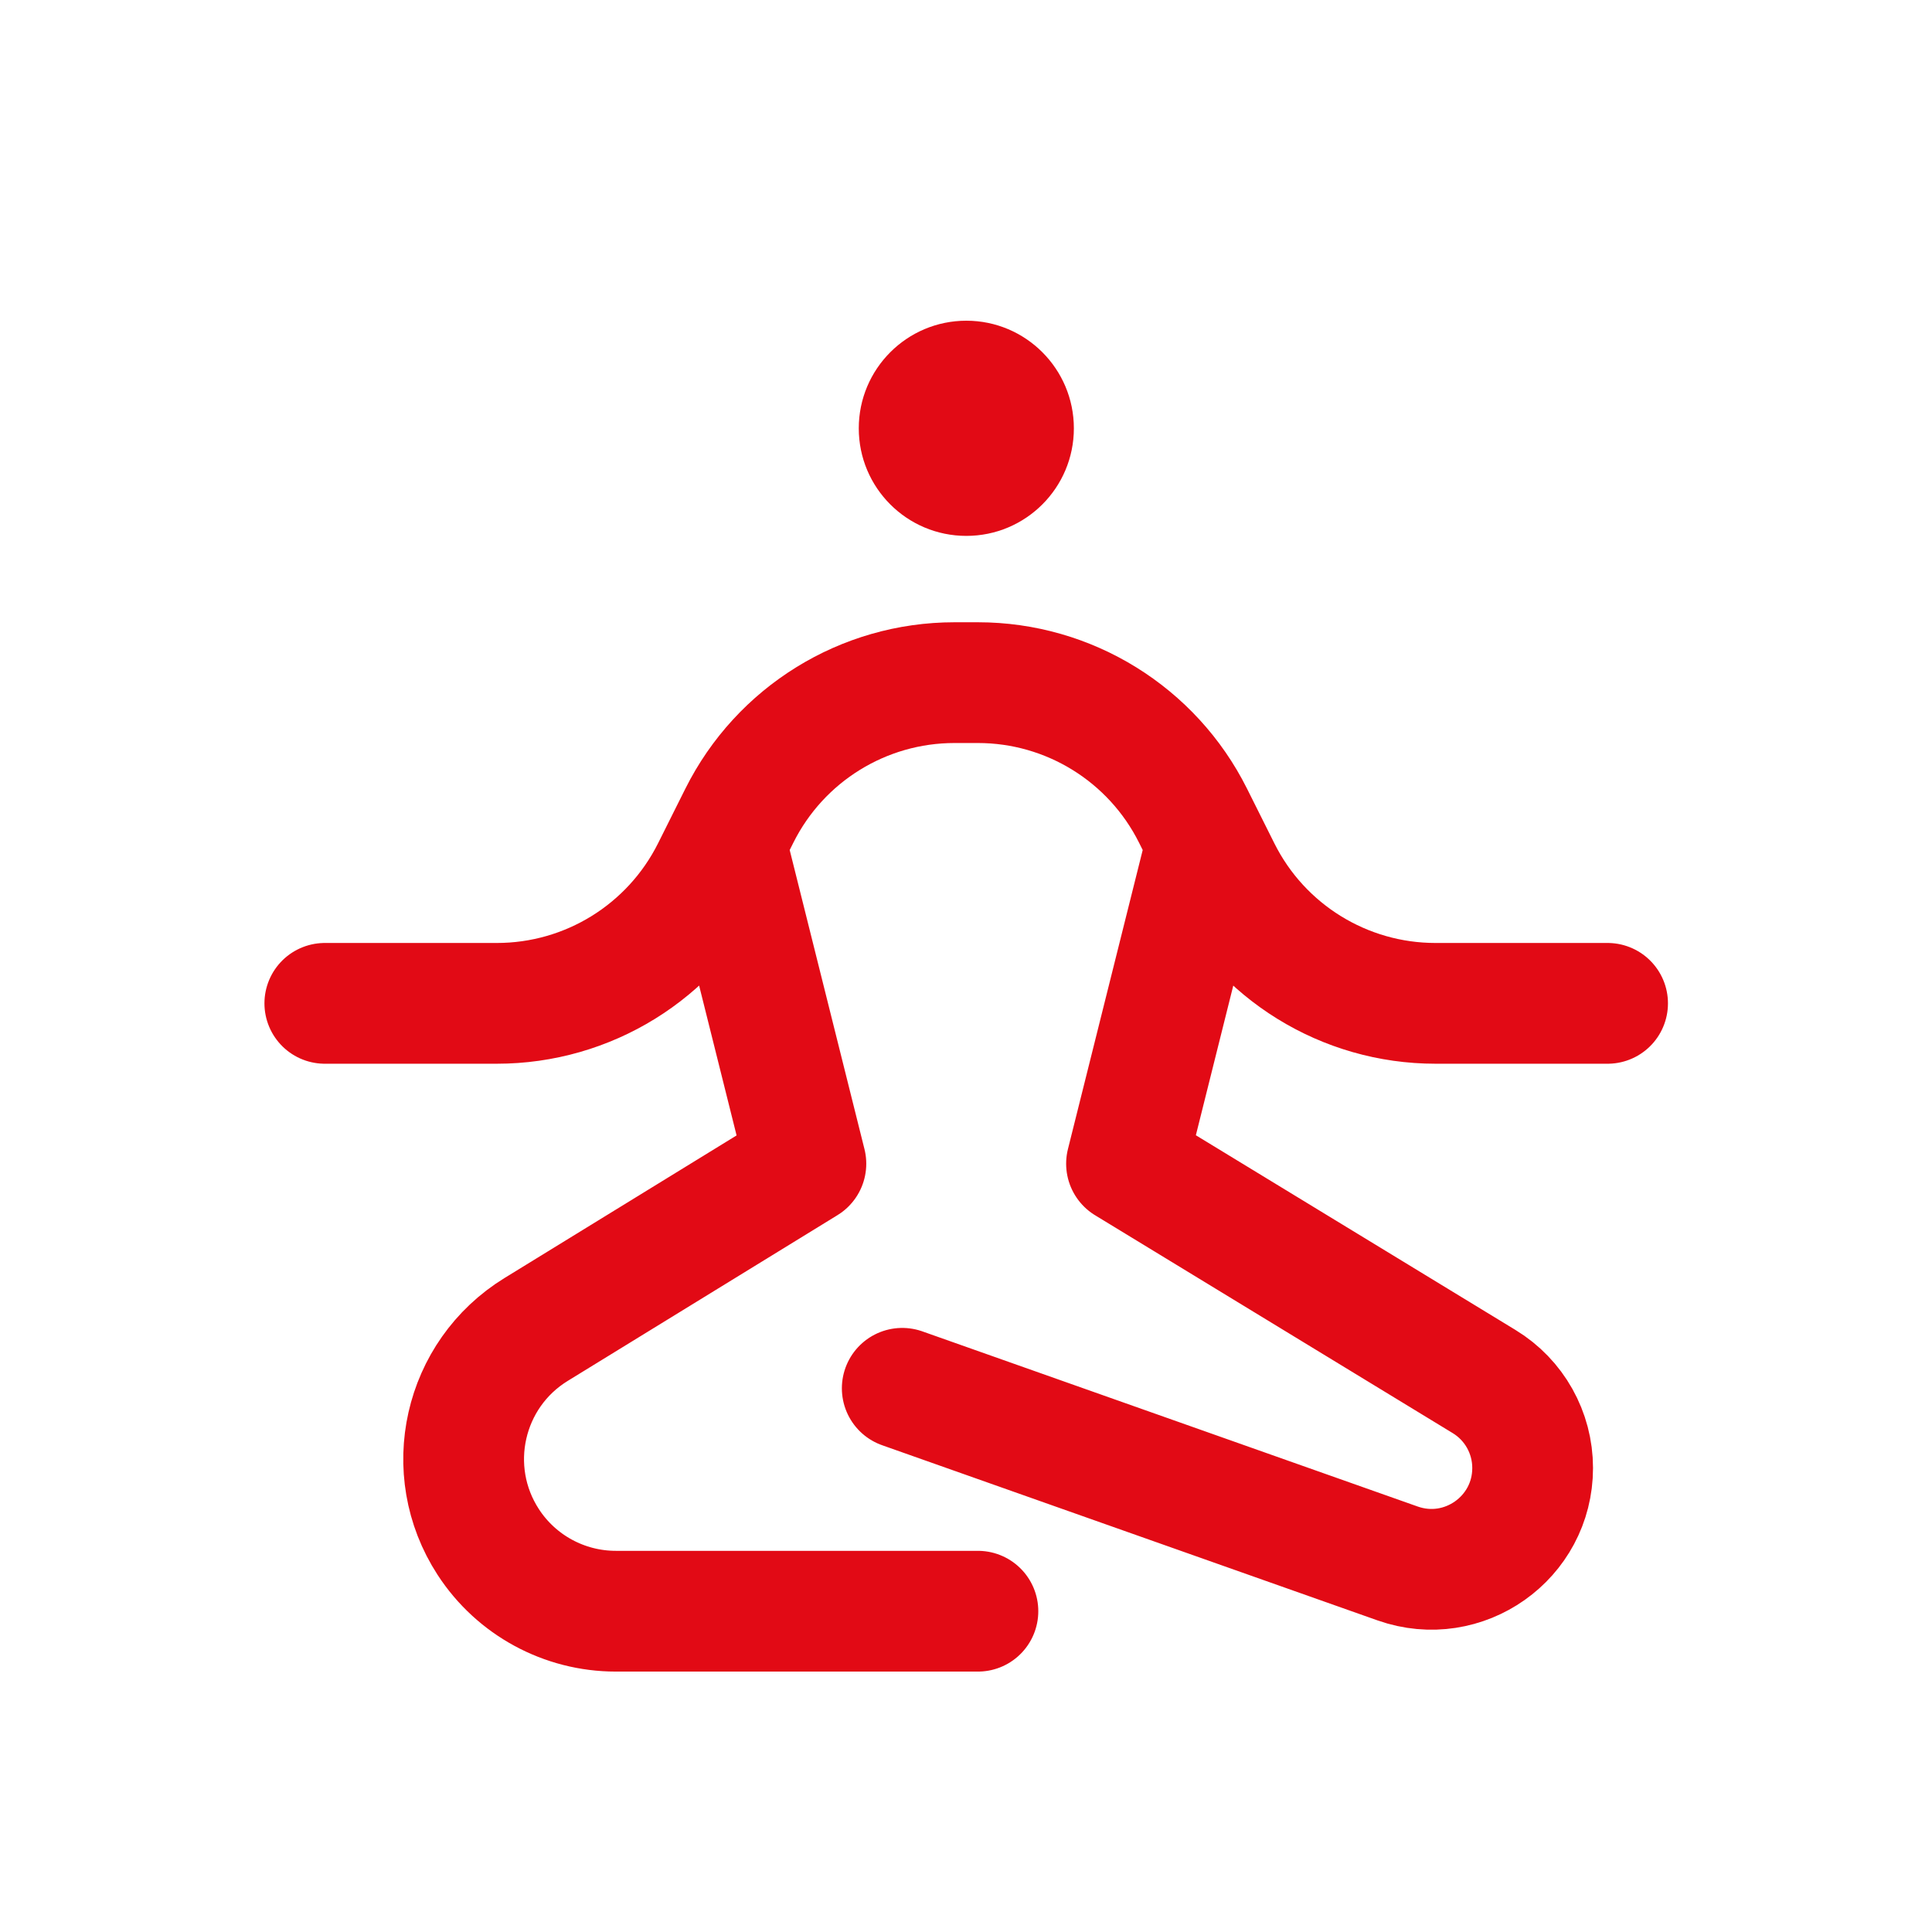 <?xml version="1.0" encoding="UTF-8"?> <svg xmlns="http://www.w3.org/2000/svg" width="24" height="24" viewBox="0 0 24 24" fill="none"><path d="M4.035 12.464H6.172C7.304 12.464 8.338 11.825 8.845 10.812L9.015 10.472M9.015 10.472L9.185 10.132C9.691 9.12 10.725 8.48 11.857 8.48H12.148C13.279 8.48 14.314 9.12 14.82 10.132L14.99 10.472M9.015 10.472L10.011 14.456L6.66 16.515C5.755 17.071 5.486 18.264 6.065 19.155C6.413 19.691 7.01 20.015 7.65 20.015H12.148M19.97 12.464H17.832C16.701 12.464 15.666 11.825 15.16 10.812L14.99 10.472M14.99 10.472L13.994 14.456L18.436 17.162C18.811 17.39 19.039 17.797 19.039 18.236C19.039 19.104 18.181 19.711 17.362 19.422L11.208 17.246" stroke="#E20A15" stroke-width="1.5" stroke-miterlimit="10" stroke-linecap="round" stroke-linejoin="round"></path><path d="M12.004 6.657C12.742 6.657 13.34 6.059 13.34 5.321C13.34 4.583 12.742 3.984 12.004 3.984C11.266 3.984 10.668 4.583 10.668 5.321C10.668 6.059 11.266 6.657 12.004 6.657Z" fill="#E20A15"></path></svg> 